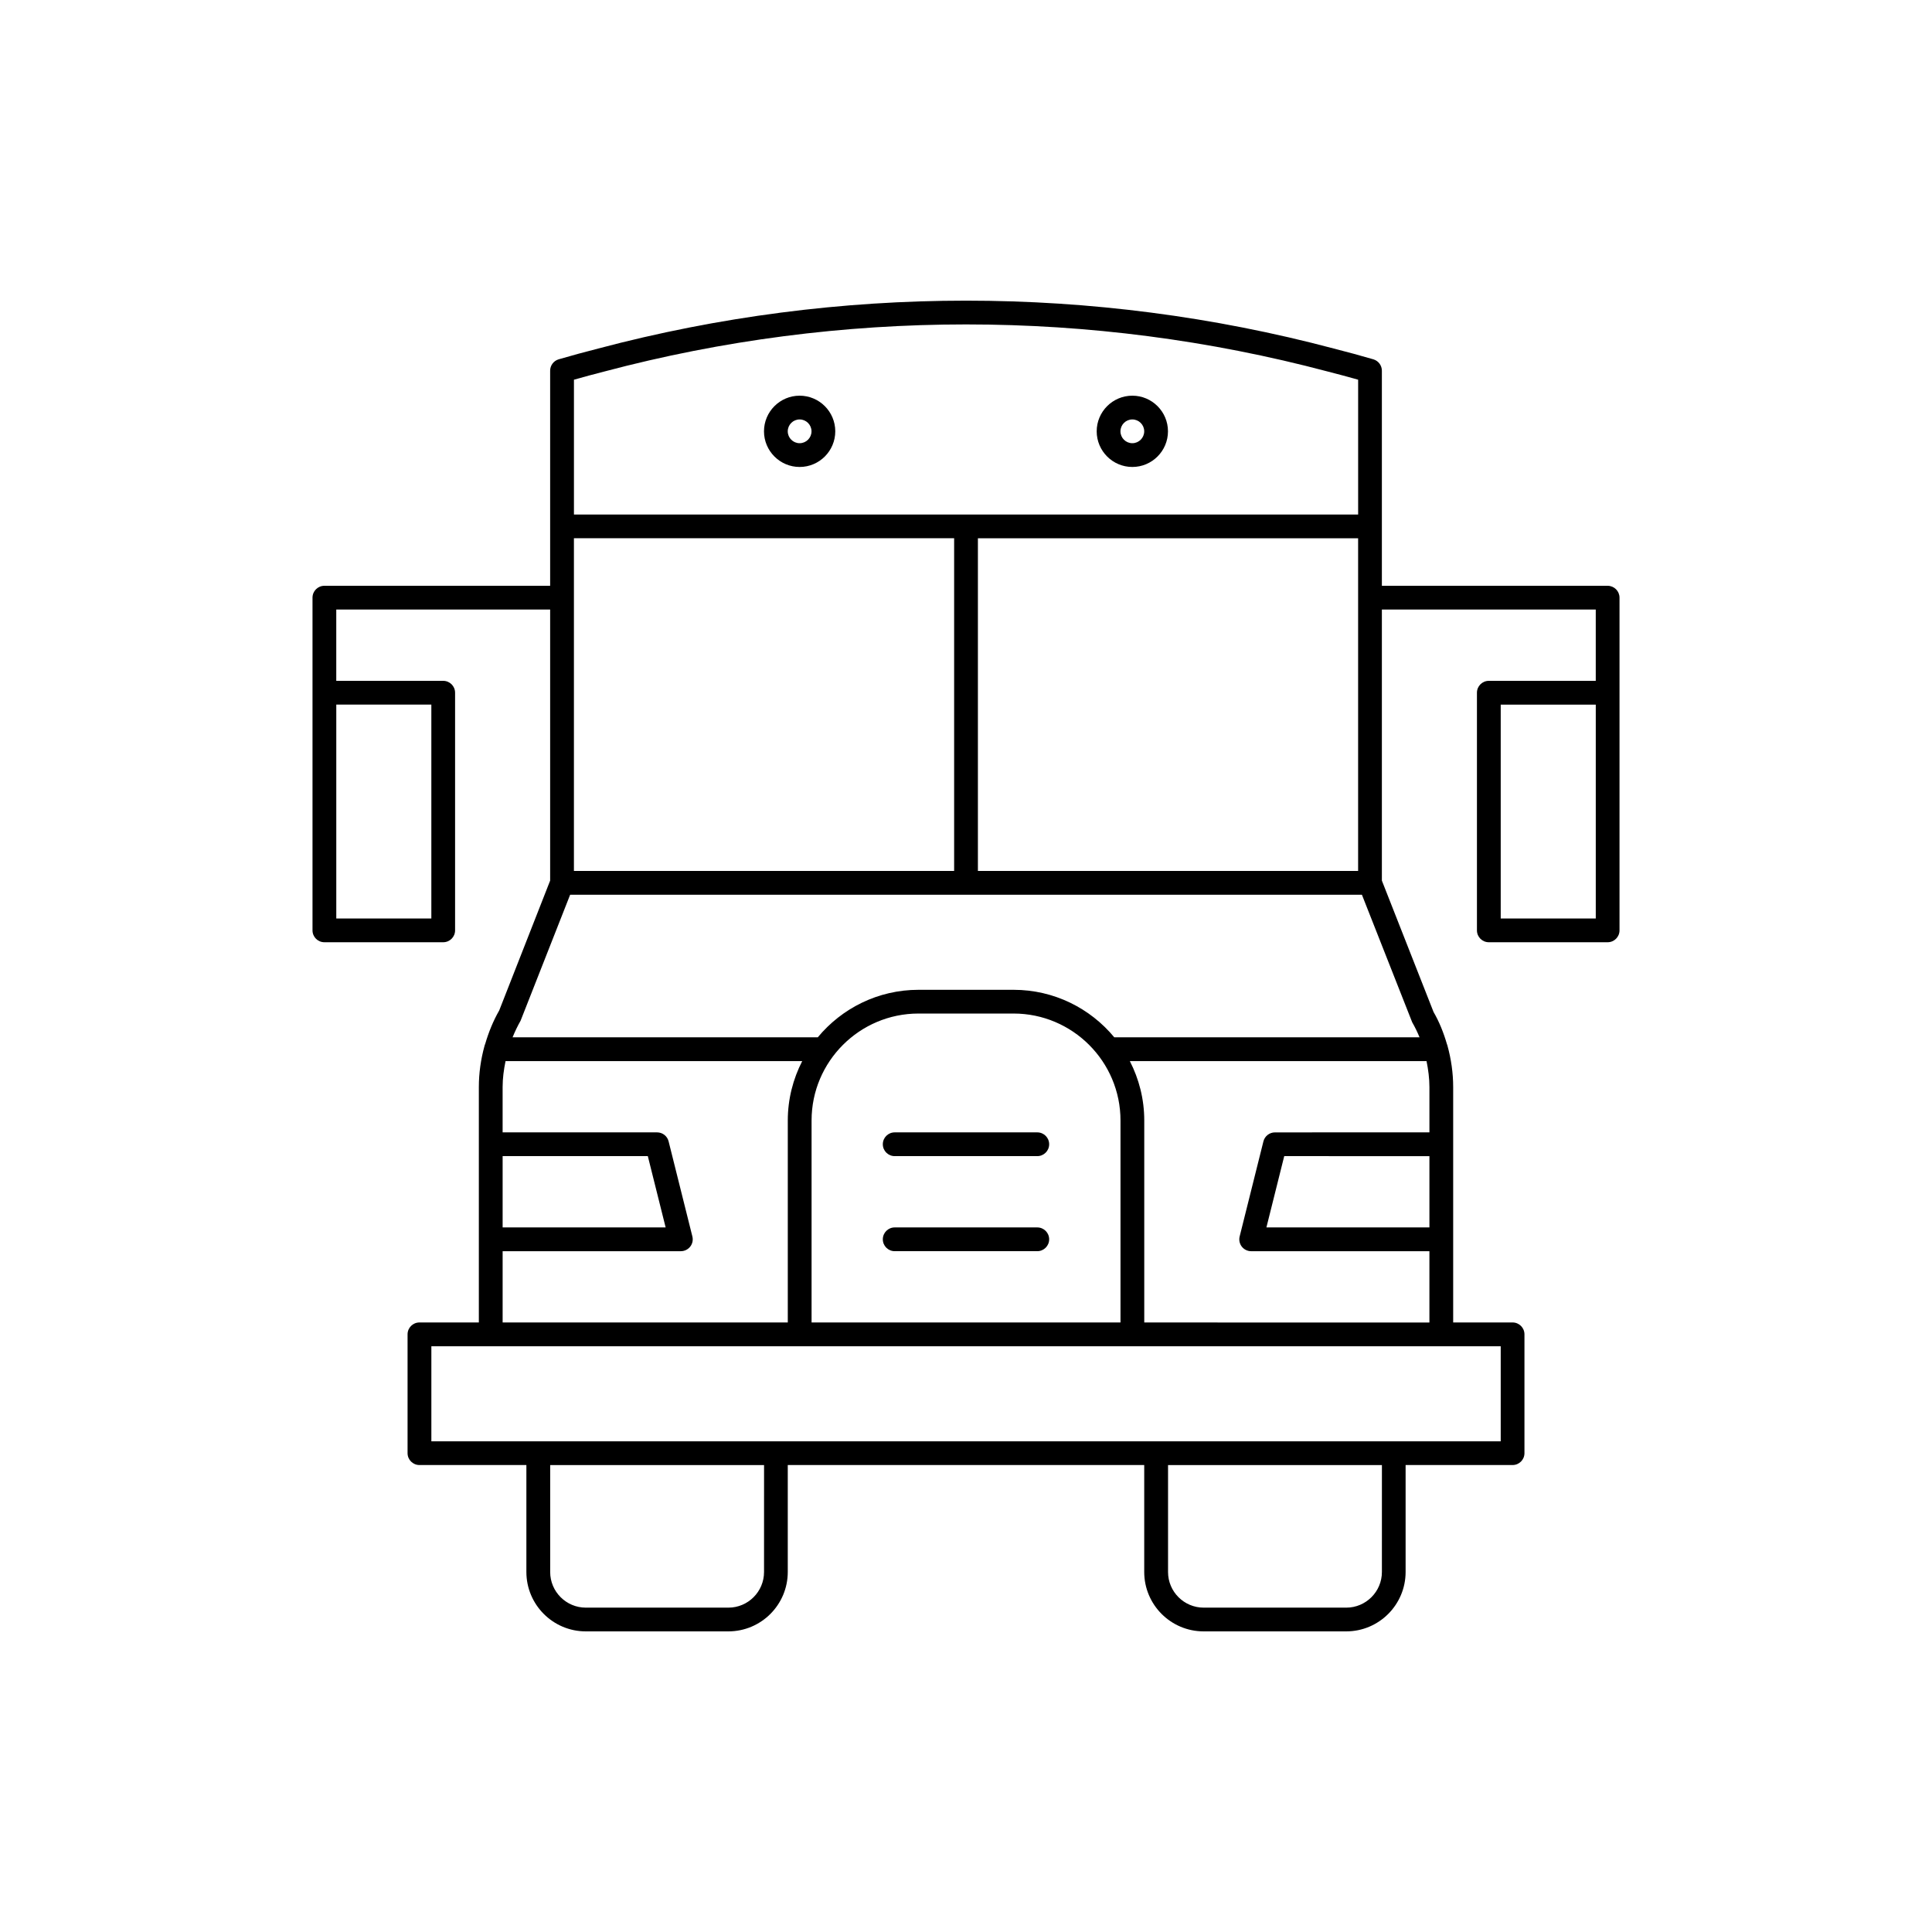 <?xml version="1.0" encoding="UTF-8"?>
<!-- Uploaded to: SVG Repo, www.svgrepo.com, Generator: SVG Repo Mixer Tools -->
<svg fill="#000000" width="800px" height="800px" version="1.1" viewBox="144 144 512 512" xmlns="http://www.w3.org/2000/svg">
 <g>
  <path d="m355.91 267.75c5.207 0 9.445-4.238 9.445-9.445 0-5.207-4.238-9.445-9.445-9.445-5.207 0-9.445 4.238-9.445 9.445 0 5.207 4.238 9.445 9.445 9.445zm0-12.594c1.734 0 3.148 1.414 3.148 3.148s-1.414 3.148-3.148 3.148c-1.734 0-3.148-1.414-3.148-3.148s1.414-3.148 3.148-3.148z"/>
  <path d="m444.08 267.75c5.207 0 9.445-4.238 9.445-9.445 0-5.207-4.238-9.445-9.445-9.445s-9.445 4.238-9.445 9.445c0 5.207 4.238 9.445 9.445 9.445zm0-12.594c1.734 0 3.148 1.414 3.148 3.148s-1.414 3.148-3.148 3.148-3.148-1.414-3.148-3.148 1.414-3.148 3.148-3.148z"/>
  <path d="m418.89 444.09h-37.785c-1.742 0-3.148 1.406-3.148 3.148 0 1.742 1.406 3.148 3.148 3.148h37.785c1.742 0 3.148-1.406 3.148-3.148 0-1.742-1.406-3.148-3.148-3.148z"/>
  <path d="m418.89 469.28h-37.785c-1.742 0-3.148 1.406-3.148 3.148 0 1.742 1.406 3.148 3.148 3.148h37.785c1.742 0 3.148-1.406 3.148-3.148 0-1.738-1.406-3.148-3.148-3.148z"/>
  <path d="m570.04 299.24h-59.828v-56.992c0-1.402-0.922-2.633-2.269-3.027-3.492-1.016-6.992-1.969-10.469-2.852-63.77-16.926-131.17-16.918-194.92-0.008-3.5 0.891-7 1.844-10.492 2.859-1.348 0.395-2.269 1.625-2.269 3.027v56.992h-59.828c-1.742 0-3.148 1.406-3.148 3.148v88.168c0 1.742 1.406 3.148 3.148 3.148h31.488c1.742 0 3.148-1.406 3.148-3.148v-62.977c0-1.742-1.406-3.148-3.148-3.148h-28.34v-18.895h56.68v71.836l-13.492 34.398c-1.605 2.801-2.816 5.793-3.715 8.871-0.098 0.191-0.148 0.395-0.203 0.602-0.965 3.519-1.484 7.16-1.484 10.832v62.387l-15.742 0.004c-1.742 0-3.148 1.406-3.148 3.148v31.488c0 1.742 1.406 3.148 3.148 3.148h28.34v28.34c0 8.684 7.059 15.742 15.742 15.742h37.785c8.684 0 15.742-7.059 15.742-15.742v-28.34h94.465v28.34c0 8.684 7.059 15.742 15.742 15.742h37.785c8.684 0 15.742-7.059 15.742-15.742v-28.34h28.348c1.742 0 3.148-1.406 3.148-3.148v-31.488c0-1.742-1.406-3.148-3.148-3.148h-15.742v-62.387c0-3.719-0.535-7.398-1.496-10.898-0.051-0.176-0.09-0.348-0.168-0.508-0.871-3.008-2.031-5.891-3.539-8.492l-13.691-34.809v-71.836h56.68v18.895h-28.34c-1.742 0-3.148 1.406-3.148 3.148v62.977c0 1.742 1.406 3.148 3.148 3.148h31.488c1.742 0 3.148-1.406 3.148-3.148v-88.168c0-1.738-1.41-3.148-3.148-3.148zm-311.73 31.488v56.68h-25.191v-56.68zm37.785 44.082v-88.168h100.76v88.168zm107.06-88.164h100.76v88.168h-100.76zm-99.012-44.188c62.719-16.641 129.02-16.648 191.75 0.008 2.68 0.684 5.352 1.402 8.027 2.16v35.727h-207.82v-35.727c2.672-0.762 5.348-1.48 8.047-2.168zm-26.941 207.93h38.477l4.723 18.895-43.199-0.004zm0 25.191h47.23c0.973 0 1.887-0.449 2.484-1.211 0.598-0.762 0.805-1.758 0.57-2.699l-6.297-25.191c-0.348-1.406-1.609-2.387-3.055-2.387h-40.934v-12.004c0-2.316 0.309-4.609 0.777-6.887h78.621c-2.426 4.731-3.824 10.074-3.824 15.742v53.531h-75.57zm163.74-34.641v53.531h-81.867v-53.531c0-15.625 12.711-28.34 28.34-28.34h25.191c15.621 0.004 28.336 12.715 28.336 28.34zm-94.465 119.66c0 5.207-4.238 9.445-9.445 9.445h-37.785c-5.207 0-9.445-4.238-9.445-9.445v-28.34h56.68zm163.74 0c0 5.207-4.238 9.445-9.445 9.445h-37.785c-5.207 0-9.445-4.238-9.445-9.445v-28.34h56.68zm31.488-34.637h-283.39v-25.191h283.39zm-94.465-31.488v-53.531c0-5.672-1.398-11.016-3.824-15.742h78.629c0.461 2.266 0.766 4.562 0.766 6.887v12.004l-40.934 0.004c-1.445 0-2.707 0.984-3.059 2.387l-6.297 25.191c-0.234 0.941-0.023 1.938 0.57 2.699 0.598 0.762 1.516 1.211 2.488 1.211h47.23v18.895zm75.57-25.191h-43.199l4.723-18.895 38.477 0.004zm-2.613-50.379h-80.898c-6.359-7.688-15.965-12.594-26.695-12.594h-25.191c-10.73 0-20.336 4.91-26.695 12.594h-80.883c0.605-1.488 1.309-2.961 2.129-4.41l13.129-33.375h209.83l13.32 33.789c0.742 1.289 1.391 2.625 1.953 3.996zm46.699-31.488h-25.191v-56.68h25.191z"/>
 </g>
</svg>